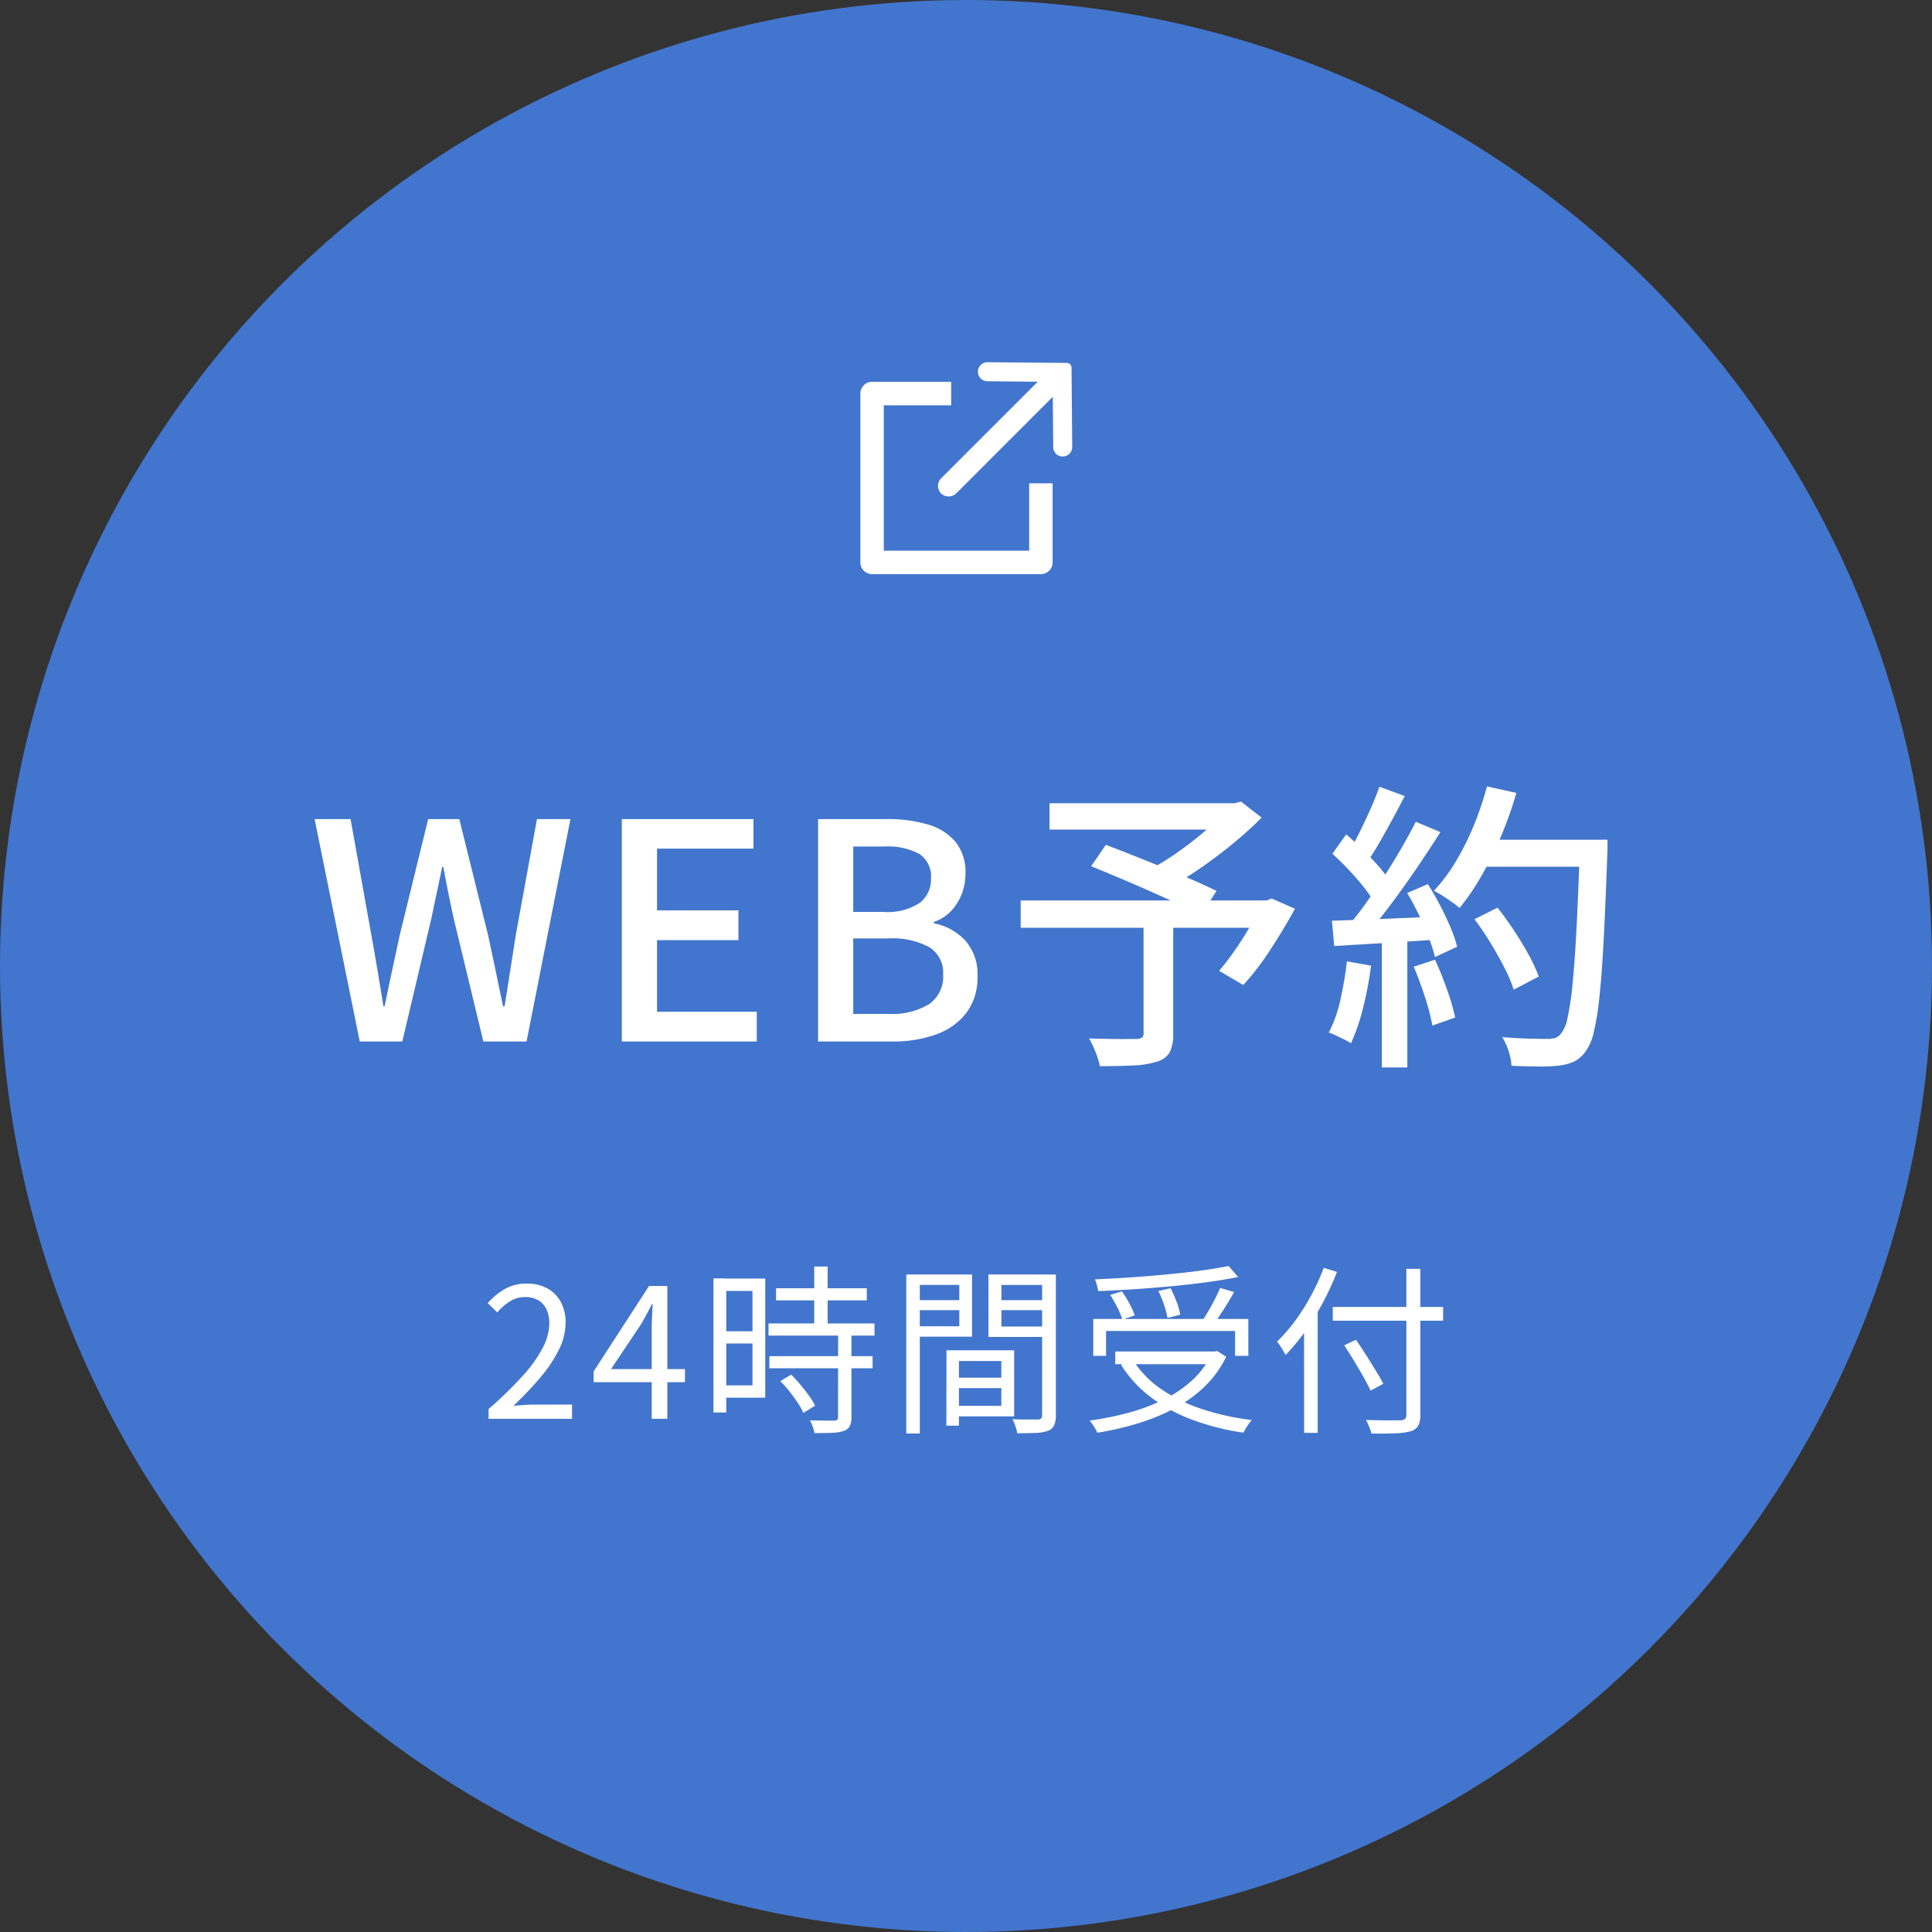 <svg xmlns="http://www.w3.org/2000/svg" xmlns:xlink="http://www.w3.org/1999/xlink" width="128" height="128" viewBox="0 0 128 128">
  <rect x="0" y="0" width="128" height="128" fill="#333333" stroke="none"/>
  <defs>
    <clipPath id="clip-path">
      <rect id="長方形_21" data-name="長方形 21" width="14.038" height="14.038" fill="#fff"/>
    </clipPath>
  </defs>
  <g id="グループ_3374" data-name="グループ 3374" transform="translate(-1110 -692)">
    <circle id="楕円形_5" data-name="楕円形 5" cx="64" cy="64" r="64" transform="translate(1110 692)" fill="#4275cd"/>
    <path id="パス_1083" data-name="パス 1083" d="M-40.166,0l-2.99-14.733h2.382L-39.4-7.07q.213,1.169.411,2.353t.391,2.384h.08q.246-1.2.5-2.384t.506-2.353l1.881-7.663h2.061l1.9,7.663q.255,1.158.5,2.347t.5,2.39h.1q.193-1.2.377-2.384t.368-2.353l1.4-7.663h2.218L-29.114,0h-2.863l-1.974-8.187q-.189-.869-.356-1.7t-.32-1.676h-.08q-.166.849-.347,1.676t-.358,1.7L-37.347,0ZM-22.8,0V-14.733h8.718v1.959h-6.388v4.089h5.394v1.97h-5.394V-1.97h6.608V0Zm13,0V-14.733h4.584a9.266,9.266,0,0,1,2.672.352A3.753,3.753,0,0,1-.706-13.238a3.183,3.183,0,0,1,.67,2.126A3.721,3.721,0,0,1-.286-9.762,3.379,3.379,0,0,1-1-8.633a2.792,2.792,0,0,1-1.131.715v.089A3.829,3.829,0,0,1-.053-6.692,3.341,3.341,0,0,1,.76-4.321,3.878,3.878,0,0,1,.033-1.906,4.347,4.347,0,0,1-1.962-.474,8.253,8.253,0,0,1-4.867,0Zm2.33-8.584h1.982a3.893,3.893,0,0,0,2.427-.6,1.96,1.96,0,0,0,.741-1.611A1.781,1.781,0,0,0-3.1-12.43a4.459,4.459,0,0,0-2.329-.486H-7.47Zm0,6.759h2.343a4.743,4.743,0,0,0,2.667-.637,2.216,2.216,0,0,0,.945-1.976,1.974,1.974,0,0,0-.932-1.817,5.164,5.164,0,0,0-2.681-.572H-7.47ZM11.763-7.932h1.966V-.513A2.629,2.629,0,0,1,13.5.71a1.4,1.4,0,0,1-.855.627,5.873,5.873,0,0,1-1.535.251q-.929.048-2.244.048A5.076,5.076,0,0,0,8.582.7a7.177,7.177,0,0,0-.423-.9q.654.02,1.3.031t1.132.007l.689,0a.751.751,0,0,0,.384-.1.362.362,0,0,0,.1-.3ZM5.533-15.784H18.01v1.745H5.533Zm11.763,0h.5l.431-.107,1.358,1.062q-.833.84-1.875,1.7T15.554-11.5q-1.113.769-2.16,1.354a3.164,3.164,0,0,0-.344-.436q-.214-.232-.434-.464a4.727,4.727,0,0,0-.39-.372,17.958,17.958,0,0,0,1.887-1.182,23.147,23.147,0,0,0,1.824-1.433,12.762,12.762,0,0,0,1.36-1.348ZM3.624-9.342H20.193v1.81H3.624Zm4.668-2.269.974-1.417q.842.319,1.846.718t2.018.814q1.014.415,1.917.806t1.546.716l-1.021,1.62q-.609-.324-1.485-.737T12.2-9.951q-1.007-.447-2.017-.873T8.292-11.612ZM19.55-9.342h.364l.342-.129,1.537.677q-.738,1.354-1.636,2.725a17.457,17.457,0,0,1-1.788,2.327l-1.6-.938q.477-.553.987-1.28t.977-1.517q.467-.79.82-1.527ZM33.688-8.1l1.528-.764q.553.7,1.092,1.514t.975,1.614A10.062,10.062,0,0,1,37.945-4.3l-1.657.869a9.4,9.4,0,0,0-.609-1.442q-.414-.813-.931-1.661T33.688-8.1Zm.355-5.266h7.424v1.79H34.043Zm6.63,0H42.5v.577q0,.218-.011.345-.118,3.348-.24,5.678t-.285,3.834a17.453,17.453,0,0,1-.382,2.353,3.323,3.323,0,0,1-.53,1.233,2.093,2.093,0,0,1-.778.685,3.5,3.5,0,0,1-1.007.261,10.768,10.768,0,0,1-1.372.057q-.856-.007-1.753-.045a3.868,3.868,0,0,0-.19-.959,3.836,3.836,0,0,0-.429-.941q.982.08,1.81.1t1.2.019a1.622,1.622,0,0,0,.507-.067A.818.818,0,0,0,39.4-.493a2.371,2.371,0,0,0,.45-1.066,18.3,18.3,0,0,0,.338-2.274q.146-1.465.263-3.721t.223-5.416ZM34.516-16.9l1.947.431a25.258,25.258,0,0,1-1.012,2.863,23.878,23.878,0,0,1-1.294,2.623A15.455,15.455,0,0,1,32.7-8.846a5.617,5.617,0,0,0-.49-.38q-.307-.217-.636-.427T31-9.984a11.187,11.187,0,0,0,1.447-1.934A17.539,17.539,0,0,0,33.638-14.3,21.576,21.576,0,0,0,34.516-16.9Zm-7.127.023,1.68.616q-.385.747-.822,1.55t-.861,1.544a14.361,14.361,0,0,1-.824,1.293l-1.289-.543a15.375,15.375,0,0,0,.768-1.376q.391-.782.752-1.595T27.389-16.878ZM29.8-14.554l1.63.683q-.716,1.134-1.568,2.387T28.138-9.07Q27.271-7.91,26.5-7.052l-1.177-.607q.58-.671,1.193-1.53t1.215-1.792q.6-.933,1.134-1.858T29.8-14.554ZM24.27-12.436l.918-1.281q.546.458,1.114,1.017t1.041,1.1a6.346,6.346,0,0,1,.731.994l-.985,1.462a7.593,7.593,0,0,0-.717-1.057q-.462-.585-1.014-1.171T24.27-12.436Zm4.958,2.6,1.369-.589q.418.653.808,1.4T32.1-7.559a8.744,8.744,0,0,1,.439,1.283l-1.467.683a10.3,10.3,0,0,0-.42-1.3q-.285-.734-.655-1.508T29.228-9.837ZM24.243-8q1.367-.04,3.277-.117t3.906-.168l-.011,1.523q-1.889.125-3.729.239t-3.29.2Zm5.421,3.047,1.407-.463q.424.909.8,1.981a14.941,14.941,0,0,1,.539,1.85l-1.51.53a14.722,14.722,0,0,0-.492-1.883Q30.057-4.032,29.664-4.952ZM25.236-5.31l1.6.288a23.7,23.7,0,0,1-.53,2.8,12.985,12.985,0,0,1-.8,2.34,4.123,4.123,0,0,0-.429-.241q-.268-.134-.552-.267a4.223,4.223,0,0,0-.487-.2,8.806,8.806,0,0,0,.765-2.17A24.237,24.237,0,0,0,25.236-5.31ZM27.55-7.2h1.689v8.92H27.55Z" transform="translate(1174 761)" fill="#fff"/>
    <path id="パス_1084" data-name="パス 1084" d="M-31.631,0V-.646A26.25,26.25,0,0,0-29.36-2.856a8.9,8.9,0,0,0,1.323-1.858,3.6,3.6,0,0,0,.431-1.608,2.2,2.2,0,0,0-.175-.9,1.362,1.362,0,0,0-.534-.62,1.689,1.689,0,0,0-.909-.224,1.835,1.835,0,0,0-1,.291,3.587,3.587,0,0,0-.829.727l-.637-.618a4.73,4.73,0,0,1,1.148-.941,2.869,2.869,0,0,1,1.45-.351,2.734,2.734,0,0,1,1.363.322,2.237,2.237,0,0,1,.886.9,2.825,2.825,0,0,1,.314,1.365,4.049,4.049,0,0,1-.434,1.775,8.941,8.941,0,0,1-1.211,1.825A22.97,22.97,0,0,1-29.984-.86q.351-.033.732-.058t.71-.025H-26.1V0Zm10.809,0V-5.994q0-.332.023-.8t.042-.8h-.055q-.161.318-.337.647t-.361.654l-2.008,3h4.9v.866h-6.051v-.715L-21-8.8h1.213V0Zm8.238-8.648h6.011v.8h-6.011Zm-.5,2.329h7.021v.807h-7.021Zm.059,2.169h6.836v.8H-13.03Zm2.969-5.939h.889v4.268h-.889Zm1.583,4.453h.884V-.109A1.305,1.305,0,0,1-7.7.483.68.68,0,0,1-8.09.8a2.546,2.546,0,0,1-.749.126q-.47.022-1.2.022a2.223,2.223,0,0,0-.115-.422A2.893,2.893,0,0,0-10.343.1q.56.012,1.012.018t.6,0a.342.342,0,0,0,.2-.054.236.236,0,0,0,.054-.182ZM-12.3-2.5l.719-.426q.308.305.617.674t.569.731A4,4,0,0,1-10-.869l-.775.476a4.1,4.1,0,0,0-.372-.668q-.247-.37-.545-.75A8.494,8.494,0,0,0-12.3-2.5Zm-4-6.791h3v7.89h-3v-.816h2.154V-8.473h-2.154Zm.038,3.492h2.513v.809h-2.513ZM-16.73-9.3h.847V-.421h-.847ZM-.862-2.725H2.771v.692H-.862ZM-.9-4.54H3.189V-.159H-.9v-.7H2.34V-3.829H-.9Zm-.393,0h.825V.453H-1.3ZM-3.508-7.862H-.176V-7.2H-3.508Zm5.533,0h3.4V-7.2h-3.4Zm3.019-1.7h.908V-.23a1.579,1.579,0,0,1-.113.664.735.735,0,0,1-.407.36,2.579,2.579,0,0,1-.787.138q-.5.025-1.251.025A1.922,1.922,0,0,0,3.328.663Q3.278.5,3.215.326a2.221,2.221,0,0,0-.131-.3q.368.017.711.019t.6,0l.366,0a.334.334,0,0,0,.221-.067.3.3,0,0,0,.06-.216Zm-8.482,0H.4v4.122H-3.438v-.69H-.445V-8.87H-3.438Zm8.933,0v.695H2.346v2.752H5.495v.69H1.488V-9.565Zm-9.45,0h.894V.972h-.894ZM8.431-6.616H18.706V-4.17h-.877V-5.819H9.28V-4.17H8.431ZM9.888-4.461H16.6v.842H9.888ZM17.4-10.124l.63.728q-.9.185-2.024.338t-2.348.27q-1.229.117-2.48.2t-2.427.127a1.872,1.872,0,0,0-.079-.4q-.067-.226-.129-.377,1.168-.051,2.4-.135t2.421-.2q1.19-.111,2.225-.252T17.4-10.124ZM9.553-8.211l.777-.23a6.969,6.969,0,0,1,.506.82,4.8,4.8,0,0,1,.342.774l-.818.266a5.24,5.24,0,0,0-.33-.79A8.15,8.15,0,0,0,9.553-8.211Zm3.193-.259.811-.18a8.949,8.949,0,0,1,.4.906,4.382,4.382,0,0,1,.24.846l-.849.213a5.205,5.205,0,0,0-.225-.858A8.214,8.214,0,0,0,12.746-8.471Zm4.094-.2.92.269q-.211.387-.459.792t-.5.776q-.251.37-.47.655l-.723-.25q.21-.3.439-.694t.441-.8Q16.7-8.338,16.84-8.674Zm-.57,4.213h.2l.168-.038.6.381A7,7,0,0,1,15.8-2.127,8.862,8.862,0,0,1,13.791-.681a13.588,13.588,0,0,1-2.419.99A20.538,20.538,0,0,1,8.7.925,2.3,2.3,0,0,0,8.567.658Q8.477.5,8.376.358A1.731,1.731,0,0,0,8.182.119a20.511,20.511,0,0,0,2.607-.528,12.726,12.726,0,0,0,2.324-.874,8.033,8.033,0,0,0,1.88-1.278A5.56,5.56,0,0,0,16.27-4.3Zm-5.21.56a6.649,6.649,0,0,0,1.848,1.912A10.523,10.523,0,0,0,15.6-.658,16.739,16.739,0,0,0,18.937.08a2.027,2.027,0,0,0-.2.25q-.105.154-.2.306a3.089,3.089,0,0,0-.154.283A16.406,16.406,0,0,1,15.015.072a10.786,10.786,0,0,1-2.753-1.49,8.088,8.088,0,0,1-1.987-2.156ZM24.3-7.411h7.31V-6.5H24.3Zm4.875-2.527H30.1V-.273a1.442,1.442,0,0,1-.152.754.872.872,0,0,1-.5.347,4.262,4.262,0,0,1-.98.132q-.632.028-1.611.016A1.52,1.52,0,0,0,26.774.69q-.06-.158-.132-.324A2.766,2.766,0,0,0,26.5.075q.51.017.981.025T28.3.1Q28.649.1,28.786.1a.521.521,0,0,0,.3-.091.352.352,0,0,0,.089-.276ZM25.059-4.87l.779-.369q.318.464.659,1t.651,1.043q.309.5.5.871l-.841.459q-.176-.379-.47-.9t-.63-1.077Q25.369-4.4,25.059-4.87ZM22.395-6.815l.9-.9L23.3-7.7V.933h-.9ZM23.7-10l.879.267a18.3,18.3,0,0,1-.943,2.051,17.845,17.845,0,0,1-1.166,1.89,12.723,12.723,0,0,1-1.3,1.565,2.723,2.723,0,0,0-.151-.277q-.1-.171-.212-.338a2.732,2.732,0,0,0-.2-.274,10.828,10.828,0,0,0,1.195-1.374,14.042,14.042,0,0,0,1.062-1.679A14.152,14.152,0,0,0,23.7-10Z" transform="translate(1174 786)" fill="#fff"/>
    <g id="グループ_3234" data-name="グループ 3234" transform="translate(1167 716)">
      <g id="グループ_26" data-name="グループ 26" clip-path="url(#clip-path)">
        <path id="パス_24" data-name="パス 24" d="M.776,44.145A.777.777,0,0,1,0,43.369V32.182a.777.777,0,0,1,.776-.776H6.017v1.553H1.553v9.634h9.633V38.128h1.553v5.241a.776.776,0,0,1-.776.776Z" transform="translate(0 -30.108)" fill="#fff"/>
        <path id="パス_25" data-name="パス 25" d="M125.177,8.893a.694.694,0,0,1-.495-.2.717.717,0,0,1,.013-1.013l6.388-6.388L127.75,1.26A.63.63,0,0,1,127.292.2a.623.623,0,0,1,.463-.2l5.26.045a.314.314,0,0,1,.31.31l.046,5.255a.63.63,0,0,1-.628.635l-.052,0a.626.626,0,0,1-.579-.622l-.028-3.334L125.7,8.676a.729.729,0,0,1-.518.216" transform="translate(-119.333 -0.001)" fill="#fff"/>
      </g>
    </g>
  </g>
</svg>
